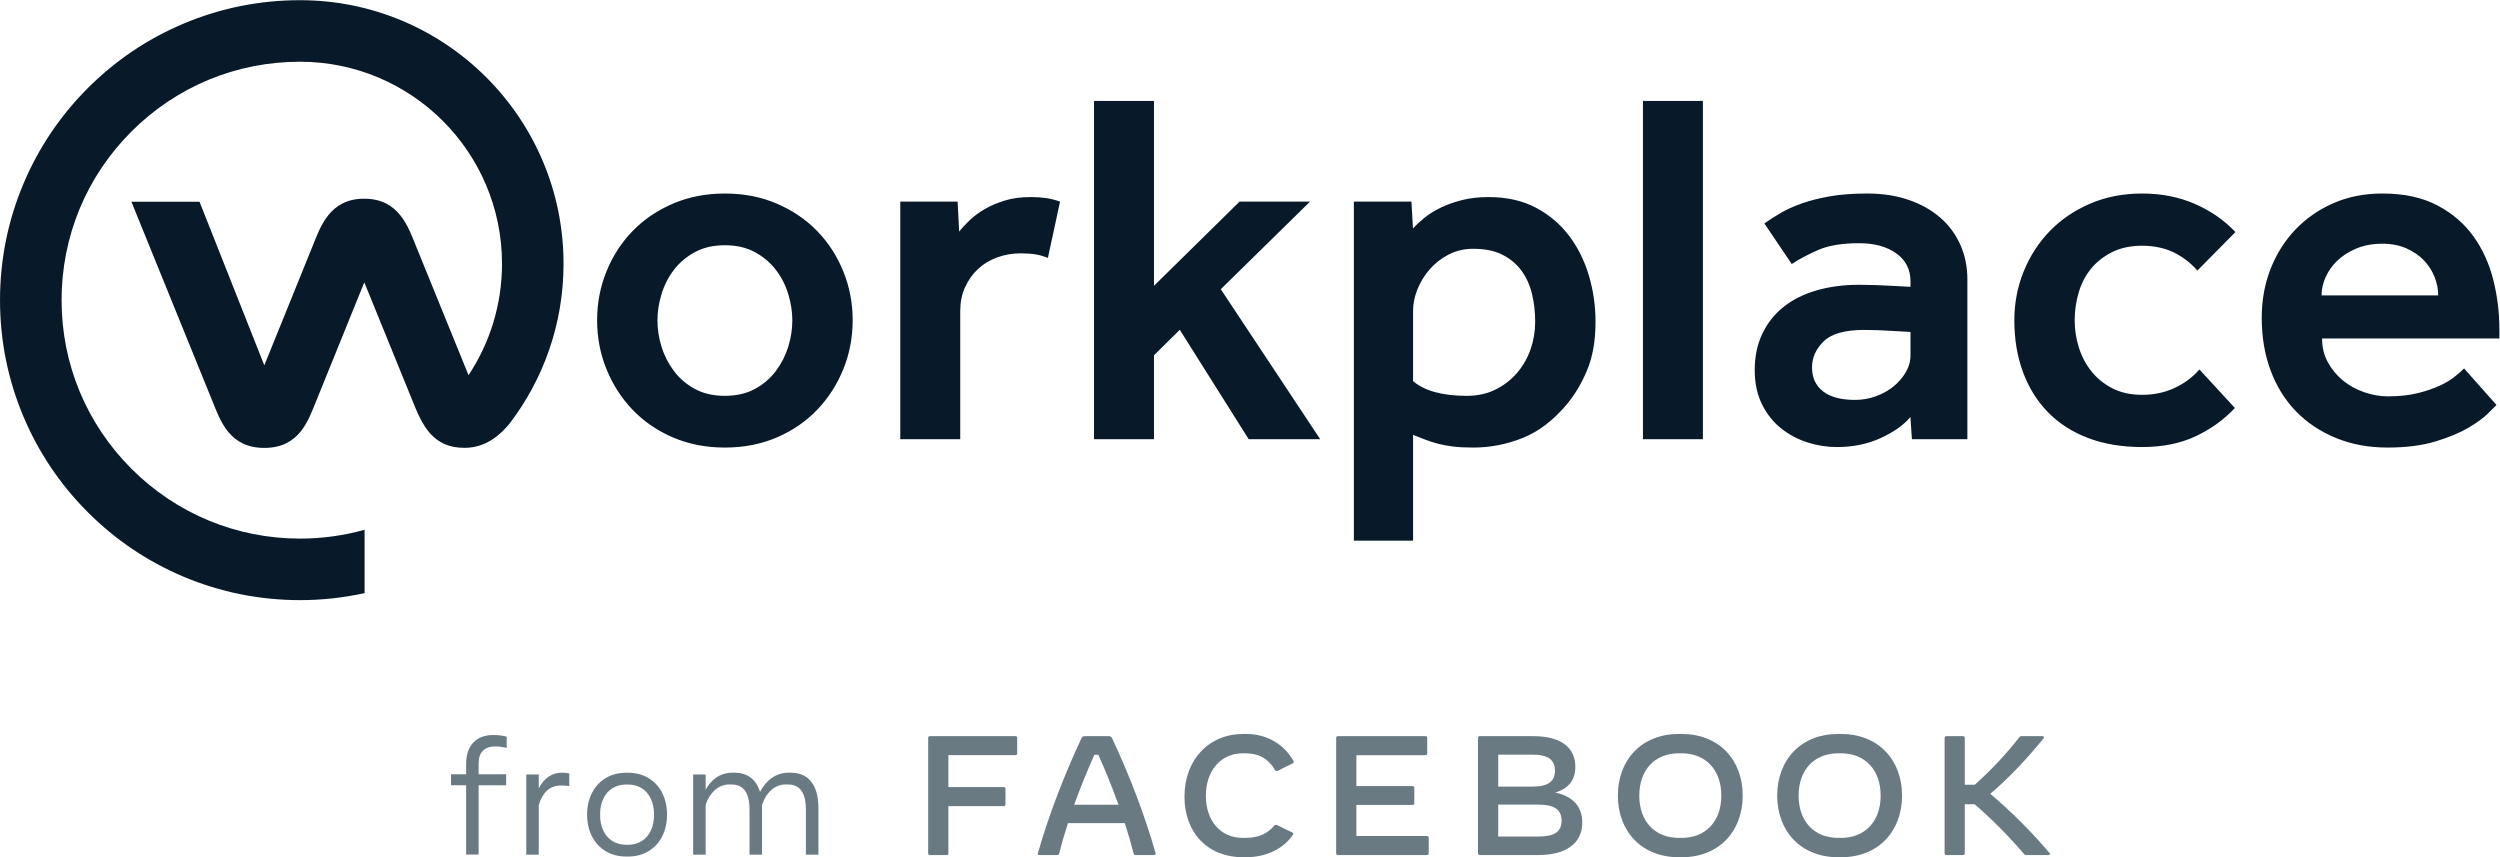 <?xml version="1.0" encoding="UTF-8"?>
<svg width="3054.8" height="1047.5" version="1.1" viewBox="0 0 3054.8 1047.5" xml:space="preserve" xmlns="http://www.w3.org/2000/svg"><g transform="matrix(1.333 0 0 -1.333 0 1047.5)"><g transform="scale(.1)"><g fill="#6a7a83"><path d="m18787 39.699c-166.6 196.2-349.5 378.38-542.6 541.87 153.4 130.79 319.2 299.74 486.6 506.05 3.9 4.67 5.4 8.57 5.4 11.67 0 6.23-4.6 10.9-14 10.9h-190c-9.3 0-15.5-1.55-23.3-11.68-114.5-148.69-254.6-296.61-406.4-433.65h-91.9v429.77c0 9.33-6.2 15.56-15.5 15.56h-154.2c-9.3 0-15.6-6.23-15.6-15.56v-1058.8c0-9.351 6.3-15.57 15.6-15.57h154.2c9.3 0 15.5 6.219 15.5 15.57v449.99h90.3c141.7-121.45 308.3-286.51 449.2-452.34 8.6-10.098 14.1-13.219 27.3-13.219h200.9c12.4 0 17.1 9.352 8.5 19.449zm-1547.7 525.51c0 234.35-140.9 387.72-364.3 387.72h-23.4c-223.4 0-364.3-153.37-364.3-387.72 0-234.33 140.9-387.7 364.3-387.7h23.4c223.4 0 364.3 153.37 364.3 387.7zm196.2 0c0-328.54-217.9-565.21-560.5-565.21h-23.4c-342.5 0-560.5 236.67-560.5 565.21 0 328.55 218 565.23 560.5 565.23h23.4c342.6 0 560.5-236.68 560.5-565.23zm-1656.7 0c0 234.35-140.9 387.72-364.3 387.72h-23.4c-223.4 0-364.3-153.37-364.3-387.72 0-234.33 140.9-387.7 364.3-387.7h23.4c223.4 0 364.3 153.37 364.3 387.7zm196.2 0c0-328.54-217.9-565.21-560.5-565.21h-23.4c-342.5 0-560.5 236.67-560.5 565.21 0 328.55 218 565.23 560.5 565.23h23.4c342.6 0 560.5-236.68 560.5-565.23zm-1660.5-229.66c0 101.21-67 147.15-214.1 147.15h-366.7v-292.73h366.7c149.5 0 214.1 43.601 214.1 145.58zm-580.8 312.19h314.5c140.9 0 205.5 45.942 205.5 146.37 0 100.44-64.6 146.37-205.5 146.37h-314.5zm770.7-328.54c0-190.74-146.3-298.95-404.8-298.95h-535.6c-9.4 0-15.6 6.219-15.6 15.57v1058.8c0 9.33 6.2 15.56 15.6 15.56h488.1c251.5 0 388.5-99.65 388.5-281.82 0-119.9-60.7-198.54-183.7-235.12 172.8-36.59 247.5-140.14 247.5-274.05zm-1423.1-124.55h-647.7v284.94h515.4c9.3 0 15.5 6.219 15.5 15.558v141.69c0 9.351-6.2 15.578-15.5 15.578h-515.4v283.38h633.7c9.3 0 15.6 6.23 15.6 15.57v143.26c0 9.33-6.3 15.56-15.6 15.56h-803.5c-9.3 0-15.5-6.23-15.5-15.56v-1058.8c0-9.351 6.2-15.57 15.5-15.57h817.5c9.3 0 15.6 6.219 15.6 15.57v143.25c0 9.34-6.3 15.578-15.6 15.578zm-1689.4 758.28h23.4c127.7 0 214.1-52.942 271.7-152.59 6.2-11.68 17.9-11.68 27.2-7.012l137.1 67.731c9.3 4.679 10.9 12.461 5.4 21.812-81.7 146.36-235.9 247.57-435.2 247.57h-23.3c-317.7 0-540.4-236.68-540.4-574.56 0-333.99 214.1-555.88 537.2-555.88h23.4c190 0 345.7 77.859 432.1 203.98 3.1 4.668 4.7 7.79 4.7 11.68 0 3.891-2.4 7.781-7.8 10.899l-140.9 68.511c-9.4 4.66-18 3.121-25.7-5.449-58.4-67.73-134.7-112.11-265.5-112.11h-23.4c-202.4 0-337.9 154.93-337.9 386.15 0 230.45 137.8 389.27 337.9 389.27zm-1138.9-471.79c-56.9 157.27-119.9 314.52-184.6 457.78h-36.5c-64.66-143.26-128.5-300.51-185.34-457.78zm340.2-443.77c3.1-10.902-3.1-17.121-14-17.121h-169.8c-9.3 0-15.5 4.68-17.9 14.012-22.5 89.539-49.8 183.74-80.9 278.72h-520.87c-31.14-94.98-58.39-189.18-80.19-278.72-2.33-9.332-8.56-14.012-17.91-14.012h-163.48c-10.91 0-17.14 6.219-14.02 17.121 98.1 347.22 247.58 730.27 398.61 1052.6 7.01 14.79 15.58 20.24 30.37 20.24h221.09c14.8 0 23.4-5.45 30.4-20.24 152.6-321.53 299.7-705.36 398.6-1052.6zm-1269 1057.3v-143.26c0-9.34-6.24-15.57-15.58-15.57h-615.04v-292.73h507.6c9.35 0 15.58-6.23 15.58-15.558v-143.26c0-9.34-6.23-15.57-15.58-15.57h-507.6v-432.86c0-9.351-6.22-15.57-15.57-15.57h-154.15c-9.35 0-15.57 6.219-15.57 15.57v1058.8c0 9.33 6.22 15.56 15.57 15.56h784.76c9.34 0 15.58-6.23 15.58-15.56"/><path d="m5218.2 768.78v-116.08c-26.62 3.442-51.51 5.18-74.67 5.18-52.75 0-96.01-15.777-129.76-47.328-33.77-31.539-58.78-75.903-75.04-133.08v-453.97h-114.61v735.67h114.61v-128.65c23.65 47.32 53.47 83.3 89.46 107.94 35.97 24.648 77.63 36.98 124.95 36.98 22.66 0 44.36-2.222 65.06-6.66"/><path d="m7436.2 692.25c43.87-55.449 65.81-134.68 65.81-237.69v-431.06h-114.6v414.05c0 76.89-13.81 134.43-41.41 172.63-27.6 38.211-69.99 57.308-127.16 57.308h-14.06c-51.75 0-96.73-17.258-134.93-51.758s-66.42-80.109-84.65-136.78v-455.45h-114.6v414.05c0 76.89-13.81 134.43-41.4 172.63-27.62 38.211-70.25 57.308-127.92 57.308h-13.3c-51.27 0-96.12-17.129-134.57-51.386-38.45-34.27-66.79-79.231-85.02-134.93v-457.67h-114.6v735.67h114.6v-139.74c27.1 49.781 61.6 88.23 103.5 115.33 41.9 27.109 89.71 40.679 143.44 40.679h14.79c60.63 0 110.9-15.043 150.83-45.113 39.92-30.066 68.51-73.937 85.77-131.6 28.57 55.688 65.55 99.071 110.9 130.12 45.34 31.058 96.86 46.589 154.53 46.589h14.78c82.32 0 145.4-27.73 189.27-83.191"/><path d="m5755.1 114.44c48.79 0 91.3 11.34 127.54 34 36.22 22.668 64.06 54.84 83.54 96.5 19.46 41.649 29.2 90.079 29.2 145.28 0 55.203-9.74 103.75-29.2 145.66-19.48 41.883-47.32 74.18-83.54 96.851-36.24 22.668-78.75 34.02-127.54 34.02h-13.32c-48.79 0-91.44-11.352-127.9-34.02-36.49-22.671-64.45-54.968-83.92-96.851-19.48-41.91-29.2-90.457-29.2-145.66 0-55.199 9.72-103.63 29.2-145.28 19.47-41.66 47.43-73.832 83.92-96.5 36.46-22.66 79.11-34 127.9-34zm-203.33-58.781c-54.22 32.77-96.12 78.25-125.69 136.41-29.58 58.16-44.36 124.22-44.36 198.15 0 74.422 14.78 140.72 44.36 198.89 29.57 58.153 71.47 103.62 125.69 136.41 54.21 32.769 117.3 49.16 189.27 49.16h14.79c71.97 0 135.05-16.391 189.28-49.16 54.21-32.79 95.99-78.258 125.32-136.41 29.32-58.168 43.99-124.47 43.99-198.89 0-74.43-14.67-140.6-43.99-198.51-29.33-57.922-71.11-103.28-125.32-136.05-54.23-32.781-117.31-49.172-189.28-49.172h-14.79c-71.97 0-135.06 16.391-189.27 49.172"/><path d="m4426.7 976.17c-26.12-26.379-39.18-64.688-39.18-114.97v-100.56h252.12v-100.55h-252.12v-635.1h-114.6v635.1h-138.26v100.55h138.26v93.168c0 85.761 21.93 151.69 65.81 197.78 43.86 46.08 105.22 69.13 184.09 69.13 21.19 0 42.76-1.37 64.7-4.07 21.93-2.72 41.03-6.54 57.3-11.46v-103.5c-35.98 9.34-71.23 14.04-105.73 14.04-48.8 0-86.26-13.19-112.39-39.562"/></g><path d="m4669.1 3972.8c-72.12-86.14-203.82-219.84-411.64-219.84-293.49 0-388.18 210.96-477.19 434.02l-440.78 1083.1-439.05-1083.1c-74.89-184.75-155.9-434.54-477.5-434.54-321.61 0-403.19 249.82-478.13 434.54l-740.32 1822.2h624.26l594.11-1499.8 442.78 1093.2c70.16 173.08 153.6 434.28 473.33 434.28 319.76 0 403.91-261.37 474.26-434.28l481.62-1183.6c193.94 292.79 306.88 643.91 306.88 1021.4 0 1022.8-829.12 1851.9-1851.9 1852-583.8-0.02-1132.6-227.37-1545.4-640.18-412.83-412.83-639.99-961.7-639.99-1545.5s227.73-1132.7 640.56-1545.5c412.82-412.82 962.46-640.18 1546.3-640.18 200.33 0 399.22 27.52 590.74 80.82v-580.73c-195.23-42.39-391.13-64.14-590.74-64.14-371.09 0-732.75 72.74-1071.9 216.2-327.47 138.52-621.51 336.75-873.95 589.19-252.44 252.43-450.67 546.47-589.18 873.95-143.46 339.18-216.2 699.32-216.2 1070.4s72.742 731.23 216.2 1070.4c138.51 327.47 336.74 621.51 589.18 873.94 252.44 252.44 546.48 450.67 873.95 589.19 339.19 143.46 699.33 216.2 1070.4 216.2 1334.3 0 2416-1081.7 2416-2416 0-552.01-185.14-1060.8-496.69-1467.6zm1129.8 129.07c102.26-106.9 225.43-191.36 369.52-253.32 144.09-61.95 302.86-92.96 476.44-92.96 173.5 0 332.34 31.01 476.43 92.96 144.09 61.96 267.26 146.42 369.53 253.32 102.25 106.92 182.01 230.81 239.38 371.86 57.3 140.96 85.99 290.5 85.99 448.54s-28.69 307.5-85.99 448.55c-57.37 140.96-137.13 264.14-239.38 369.52-102.27 105.32-225.44 188.98-369.53 251-144.09 61.95-302.93 92.97-476.43 92.97-173.58 0-332.35-31.02-476.44-92.97-144.09-62.02-267.26-145.68-369.52-251-102.27-105.38-182.08-228.56-239.38-369.52-57.38-141.05-85.99-290.51-85.99-448.55s28.61-307.58 85.99-448.54c57.3-141.05 137.11-264.94 239.38-371.86zm571.71 190.58c-77.48 41.83-141.76 96.81-192.89 165.01-51.13 68.13-89.12 142.5-113.88 223.11-24.84 80.54-37.19 161.09-37.19 241.7 0 77.42 12.35 157.24 37.19 239.38 24.76 82.07 62.75 156.44 113.88 223.11 51.13 66.6 115.41 120.85 192.89 162.68 77.44 41.83 168.87 62.76 274.25 62.76 105.3 0 196.75-20.93 274.24-62.76 77.42-41.83 141.77-96.08 192.89-162.68 51.13-66.67 89.04-141.04 113.89-223.11 24.76-82.14 37.18-161.96 37.18-239.38 0-80.61-12.42-161.16-37.18-241.7-24.85-80.61-62.76-154.98-113.89-223.11-51.12-68.2-115.47-123.18-192.89-165.01-77.49-41.83-168.94-62.75-274.24-62.75-105.38 0-196.81 20.92-274.25 62.75zm1881.9-460.09h549.7v1173.6c0 80.55 14.32 153.39 43.8 218.46 29.42 65.07 68.75 120.85 118.35 167.33 49.53 46.48 108.35 82.07 176.55 106.91 68.12 24.76 139.4 37.19 213.76 37.19 52.67 0 98.32-3.13 137.1-9.31 38.71-6.24 76.69-17.06 113.87-32.52l111.55 515.94c-43.43 15.47-85.99 26.28-127.83 32.54-41.83 6.17-89.11 9.29-141.76 9.29-89.92 0-169.66-10.89-239.38-32.54-69.72-21.72-130.95-48.08-183.61-79.02-52.72-31.01-98.4-65.07-137.11-102.26-38.79-37.18-70.53-71.28-95.29-102.22l-13.94 274.29h-525.76v-2177.7zm1776 0h549.7v769.19l236.5 233.61 631.6-1002.8h655.4l-911.1 1374.7 818.1 802.98h-646.1l-784.4-771.68v1694.9h-549.7v-3100.9zm2382-930.26h542.7v969.7c42.3-15.54 77.7-30.22 113.4-44.16 35.6-13.95 74.1-26.3 115.9-37.19 41.9-10.82 88.2-19.32 139.4-25.56 51.1-6.18 112.2-9.3 183.5-9.3 154.9 0 306 29.49 453.2 88.31 147.1 58.84 282.7 162.69 406.7 311.43 74.4 89.84 136.3 195.22 185.9 316.08 49.5 120.84 74.4 266.47 74.4 436.92 0 145.62-20.2 286.58-60.5 422.97-40.3 136.33-100.7 257.97-181.2 364.88-80.7 106.91-182.1 192.91-304.5 257.98-122.5 65.07-267.3 97.61-434.6 97.61-89.9 0-171.3-9.29-244-27.89-72.9-18.6-137.9-41.84-195.2-69.72-57.4-27.89-107-58.9-148.8-92.97-41.8-34.13-76.7-66.63-104.6-97.57l-13.9 246.4h-527.8v-3107.9zm542.7 2108.5c0 61.96 12.6 126.23 39 192.91 26.3 66.59 63.3 127.81 111.3 183.6 48 55.77 106 101.46 174.2 137.12 68.1 35.58 144.1 53.45 227.7 53.45 105.3 0 193.6-17.87 264.9-53.45 71.3-35.66 129.4-83.67 174.3-144.1 44.9-60.42 77.4-130.94 97.6-211.49 20.1-80.62 30.2-167.33 30.2-260.29 0-86.8-13.9-170.45-41.8-251-27.9-80.62-69-152.66-123.2-216.14-54.2-63.55-120.1-114.68-197.5-153.39-77.5-38.79-165.4-58.1-264.5-58.1-220.1 0-386.5 44.89-492.2 134.79v646.09zm2107.2-1178.2h549.7v3100.9h-549.7v-3100.9zm2465.6 0h508.4v1461.8c0 114.61-20.3 220.79-63.7 318.4s-104.6 181.28-185.2 251-177 123.9-290.1 162.68c-113.2 38.71-239.2 58.11-378.7 58.11-130.1 0-243.9-8.58-341.5-25.57-97.6-17.07-183.6-38.78-257.9-65.08-74.4-26.36-139.5-55.77-195.2-88.31-55.8-32.54-105.4-64.35-148.8-95.29l251-371.85c71.3 46.48 153.4 89.84 246.4 130.16 93 40.23 216.9 60.42 371.9 60.42 139.4 0 252.9-31.02 339.7-92.96 86.7-62.03 130.6-147.23 130.6-255.65v-51.13c-56.4 3.05-116.7 6.17-172.4 9.29-49.6 3.05-101 5.38-153.7 6.98-52.7 1.52-100.8 2.32-144.1 2.32-142.6 0-272.8-17.06-390.5-51.13-117.8-34.13-218.5-84.47-302.2-151.06-83.7-66.67-148.7-148.74-195.2-246.35s-69.8-208.44-69.8-332.35c0-120.85 22.5-226.23 67.4-316.07 44.9-89.91 103.8-163.48 176.7-220.79 72.7-57.37 153.4-99.93 241.7-127.82s177.3-41.83 267.2-41.83c148.8 0 283.6 27.89 404.4 83.66 120.9 55.78 210.7 120.46 269.6 191.77l14-203.31zm-13.1 769.19c0-55.78-15.2-108.5-44.6-158.04-29.5-49.6-67.6-92.96-114.1-130.14-46.5-37.19-100.1-66.67-160.5-88.32-60.4-21.71-123.2-32.53-188.3-32.53-130.1 0-228.6 26.28-295.2 79.01-66.6 52.66-99.9 125.5-99.9 218.47 0 89.84 35.6 169.65 106.9 239.38 71.2 69.72 195.2 104.58 371.8 104.58 34.1 0 75.1-0.8 123.2-2.32 48-1.6 94.1-3.93 137.5-6.98 52.7-3.13 106.8-6.25 163.2-9.3v-213.81zm2648.5-130.14c-62-71.33-137.9-127.83-227.7-169.67-89.9-41.83-189.1-62.74-297.5-62.74-105.4 0-196.8 20.12-274.2 60.42-77.5 40.23-141.8 92.96-192.9 158.04-51.2 65.08-89.2 137.84-113.9 218.46-24.9 80.54-37.2 162.68-37.2 246.35 0 86.72 12.3 171.98 37.2 255.65 24.7 83.66 62.7 156.44 113.9 218.46 51.1 61.95 115.4 112.29 192.9 151.06 77.4 38.71 168.8 58.11 274.2 58.11 108.4 0 204.5-20.19 288.2-60.43 83.7-40.31 156.4-96.08 218.4-167.33l348.7 353.26c-102.3 108.43-226.3 194.42-371.9 257.97-145.7 63.48-306.8 95.29-483.4 95.29-173.6 0-332.3-31.02-476.4-92.97-144.1-62.02-267.3-145.68-369.6-251-102.2-105.38-182-228.56-239.3-369.52-57.4-141.05-86-290.51-86-448.55 0-173.58 26.3-331.61 79-474.1 52.6-142.58 128.5-264.95 227.7-367.21 99.2-102.25 221.6-181.28 367.3-237.06 145.6-55.77 311.4-83.66 497.3-83.66s348.6 32.54 488.1 97.61c139.4 65.08 260.3 151.79 362.5 260.3l-325.4 353.26zm2425.9 9.29c-18.6-18.59-45.8-42.63-81.4-72.05-35.6-29.48-81.3-57.37-137.1-83.66-55.8-26.37-123.2-49.61-202.2-69.73-79-20.19-171.3-30.21-276.6-30.21-71.3 0-143.3 12.34-216.1 37.19-72.8 24.76-137.9 60.42-195.2 106.91-57.4 46.48-103.9 102.56-139.5 167.64s-53.4 134.21-53.4 218.78h1625.4v78.39c0 154.91-17.9 306.77-55.1 455.51s-97.2 281.95-180.9 399.74c-83.7 117.73-194.3 213.01-332.1 285.86-138 72.77-306 109.24-504.3 109.24-164.3 0-313.7-29.49-448.5-88.32-134.8-58.9-251-139.44-348.6-241.71-97.6-102.25-173.5-222.38-227.7-360.23-54.3-137.91-81.4-287.45-81.4-448.54 0-176.63 27.1-337.78 81.4-483.4 54.2-145.69 131.7-270.4 232.4-374.17 100.7-103.87 222.3-185.2 364.9-244.04 142.5-58.82 300.5-88.31 474.1-88.31 170.4 0 316.8 18.59 439.2 55.77 122.4 37.19 223.1 79.03 302.2 125.51 79 46.48 139.4 90.64 181.2 132.47 41.9 41.84 67.4 67.39 76.7 76.69l-297.4 334.67zm-1306.2 669.53c0 56.38 12.4 111.45 37.2 167.23s60.4 106.06 106.9 151.02c46.5 44.88 104.6 82.04 174.3 111.53 69.8 29.41 149.5 44.14 239.4 44.14 83.7 0 158-14.74 223.1-44.16 65.1-29.49 118.5-66.68 160.4-111.56 41.8-44.96 73.5-95.19 95.3-150.97 21.6-55.77 32.5-110.85 32.5-167.23h-1069.1" fill="#081929" fill-rule="evenodd"/></g></g></svg>
